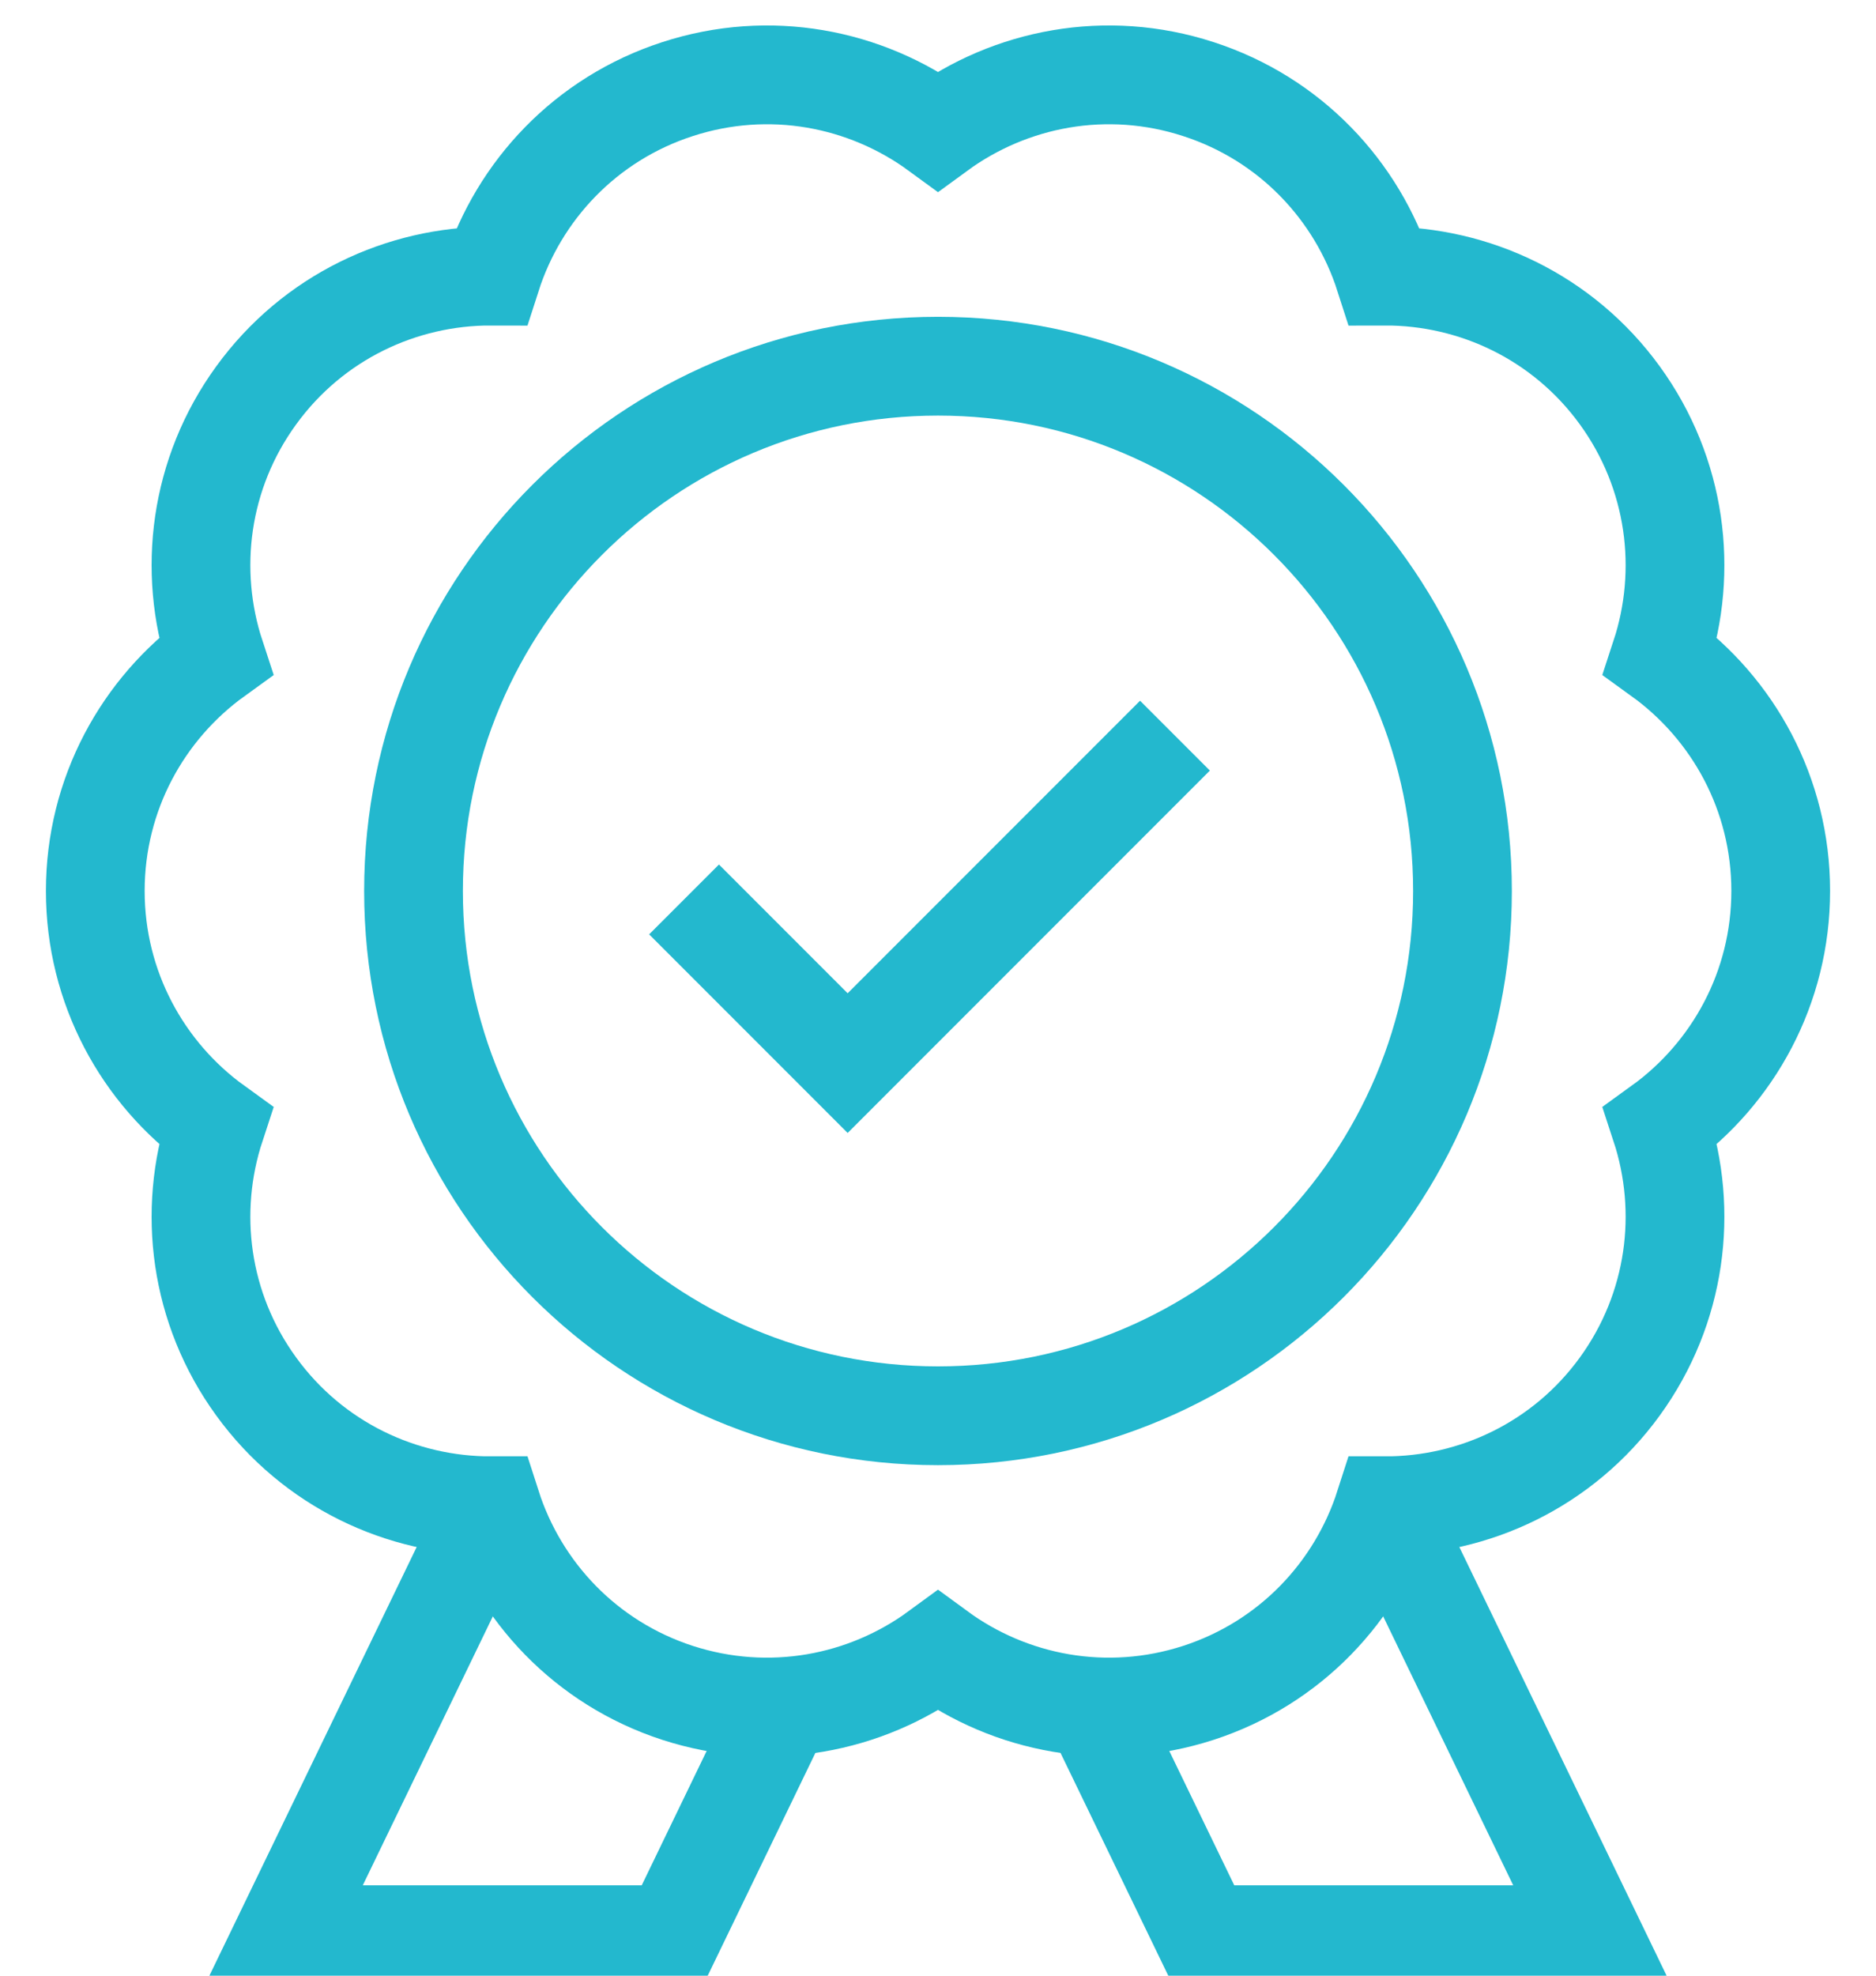 <svg width="19" height="20" viewBox="0 0 19 20" fill="none" xmlns="http://www.w3.org/2000/svg">
<path d="M18.035 9.019C18.035 8.04 17.554 7.174 16.817 6.642C17.101 5.778 16.98 4.794 16.405 4.002C15.83 3.21 14.931 2.792 14.022 2.795C13.744 1.929 13.069 1.204 12.137 0.902C11.206 0.599 10.234 0.789 9.5 1.326C8.766 0.789 7.794 0.599 6.862 0.902C5.931 1.204 5.256 1.929 4.978 2.795C4.069 2.792 3.17 3.21 2.595 4.002C2.019 4.794 1.899 5.778 2.183 6.642C1.446 7.174 0.965 8.04 0.965 9.019C0.965 9.998 1.446 10.865 2.183 11.397C1.899 12.261 2.019 13.244 2.595 14.036C3.17 14.828 4.069 15.246 4.978 15.243C5.256 16.109 5.931 16.834 6.862 17.137C7.794 17.439 8.766 17.25 9.5 16.712C10.234 17.25 11.206 17.439 12.137 17.137C13.069 16.834 13.744 16.109 14.022 15.243C14.931 15.246 15.83 14.828 16.405 14.036C16.98 13.244 17.101 12.261 16.817 11.397C17.554 10.865 18.035 9.998 18.035 9.019Z" stroke="#23B8CE" stroke-miterlimit="10"/>
<path d="M9.5 14.332C12.434 14.332 14.812 11.954 14.812 9.02C14.812 6.086 12.434 3.707 9.5 3.707C6.566 3.707 4.188 6.086 4.188 9.02C4.188 11.954 6.566 14.332 9.5 14.332Z" stroke="#23B8CE" stroke-miterlimit="10"/>
<path d="M6.928 9.105L8.585 10.762L11.9 7.447" stroke="#23B8CE" stroke-miterlimit="10"/>
<path d="M14.022 15.242L16.123 19.585H12.187L11.069 17.275" stroke="#23B8CE" stroke-miterlimit="10"/>
<path d="M4.978 15.242L2.877 19.585H6.813L7.93 17.275" stroke="#23B8CE" stroke-miterlimit="10"/>
</svg>
